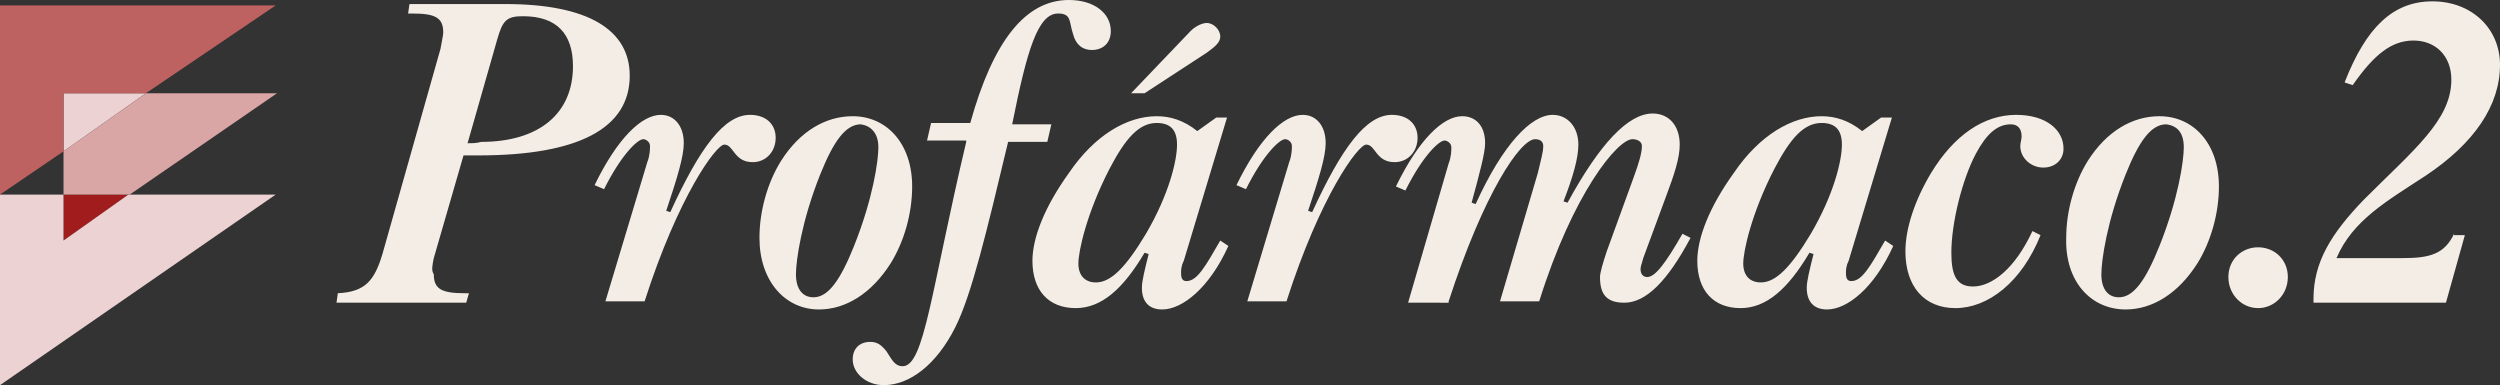 <?xml version="1.0" encoding="utf-8"?>
<!-- Generator: Adobe Illustrator 25.4.1, SVG Export Plug-In . SVG Version: 6.00 Build 0)  -->
<svg version="1.1" id="MAterial" xmlns="http://www.w3.org/2000/svg" xmlns:xlink="http://www.w3.org/1999/xlink" x="0px" y="0px"
	 width="185px" height="28.5px" viewBox="0 0 185 28.5" style="enable-background:new 0 0 185 28.5;" xml:space="preserve">
<rect x="0" y="0" width="185" height="28.5" fill="#333333" stroke="none"/>
<style type="text/css">
	.st0{fill-rule:evenodd;clip-rule:evenodd;fill:#ECD2D2;}
	.st1{fill-rule:evenodd;clip-rule:evenodd;fill:#BD6161;}
	.st2{fill-rule:evenodd;clip-rule:evenodd;fill:#A11D1D;}
	.st3{fill-rule:evenodd;clip-rule:evenodd;fill:#D9A5A5;}
	.st4{fill-rule:evenodd;clip-rule:evenodd;fill:#F4EDE6;}
</style>
<g>
	<polygon class="st0" points="4.7,11.2 10.8,6.9 4.7,6.9 4.7,11.2 	"/>
	<polygon class="st1" points="4.7,6.9 10.8,6.9 20.4,0.4 0,0.4 0,14.4 4.7,11.2 	"/>
	<polygon class="st2" points="9.5,14.4 4.7,14.4 4.7,17.8 9.5,14.4 	"/>
	<polygon class="st0" points="9.5,14.4 4.7,17.8 4.7,14.4 0,14.4 0,28.5 20.4,14.4 	"/>
	<polygon class="st3" points="9.6,14.4 20.5,6.9 10.8,6.9 4.7,11.2 4.7,14.4 	"/>
	<path class="st4" d="M32.1,19.1l2.2-7.6h1.1c7.4,0,11.2-2,11.2-5.9c0-3.4-3.1-5.3-9.2-5.3h-7.1L30.2,1h0.3c1.7,0,2.3,0.3,2.3,1.4
		c0,0.2-0.1,0.6-0.2,1.2l-4.3,15.2c-0.6,2-1.3,2.8-3.3,2.9l-0.1,0.7h9.6l0.2-0.7h-0.3c-1.7,0-2.3-0.3-2.3-1.4
		C31.9,20,32,19.6,32.1,19.1L32.1,19.1z M34.6,10.6l2.2-7.7c0.4-1.4,0.7-1.7,1.9-1.7c2.5,0,3.7,1.3,3.7,3.7c0,3.5-2.5,5.6-6.8,5.6
		C35.3,10.6,34.9,10.6,34.6,10.6L34.6,10.6z M44.8,22.3h2.9c2.5-7.8,5.3-11.6,5.9-11.6c0.7,0,0.7,1.3,2.1,1.3c1,0,1.7-0.8,1.7-1.8
		c0-1-0.7-1.7-1.9-1.7c-1.9,0-3.7,2.4-5.9,7.2l-0.3-0.1c0.8-2.4,1.3-4,1.3-5c0-1.3-0.7-2.1-1.7-2.1c-1.4,0-3.2,1.7-4.9,5.2l0.7,0.3
		c1.3-2.6,2.5-3.7,2.9-3.7c0.2,0,0.5,0.2,0.5,0.5c0,0.2,0,0.7-0.2,1.2L44.8,22.3L44.8,22.3z M60.6,22.9c2,0,3.9-1.2,5.3-3.4
		c1-1.6,1.6-3.7,1.6-5.7c0-3.2-1.9-5.2-4.4-5.2c-2,0-3.9,1.1-5.3,3.3c-1,1.6-1.6,3.7-1.6,5.7C56.2,20.8,58.1,22.9,60.6,22.9
		L60.6,22.9z M65,10.9c0,1-0.4,3.8-1.8,7.3c-1,2.5-1.9,3.8-3,3.8c-0.8,0-1.3-0.6-1.3-1.7c0-1,0.4-3.9,1.8-7.4c1-2.5,1.9-3.7,3-3.7
		C64.4,9.3,65,9.8,65,10.9L65,10.9z M71.5,10.5c-2.6,11-3.1,16.6-4.7,16.6c-0.6,0-0.8-0.5-1.2-1.1c-0.4-0.5-0.7-0.7-1.2-0.7
		c-0.8,0-1.3,0.5-1.3,1.3c0,1,1,1.9,2.3,1.9c1.9,0,3.9-1.5,5.3-4.3c1.2-2.4,2.3-7,3.9-13.7h2.9l0.3-1.3h-2.9C76,3.7,76.8,1,78.3,1
		c1,0,0.8,0.6,1.1,1.5c0.2,0.8,0.7,1.2,1.4,1.2c0.8,0,1.4-0.5,1.4-1.4C82.2,1,81,0,79.1,0c-3.2,0-5.6,3-7.3,9.1h-2.9l-0.3,1.3H71.5
		L71.5,10.5z M84.7,6.9l4.6-3c0.7-0.5,1-0.8,1-1.2c0-0.5-0.5-1-1-1c-0.3,0-0.8,0.2-1.2,0.6l-4.4,4.6H84.7L84.7,6.9z M81.1,20.9
		c-0.8,0-1.3-0.5-1.3-1.4c0-0.9,0.6-3.7,2.3-7c1.2-2.3,2.2-3.4,3.5-3.4c1,0,1.5,0.5,1.5,1.6c0,1.2-0.6,3.7-2.3,6.6
		C83.3,19.8,82.2,20.9,81.1,20.9L81.1,20.9z M88.6,9.7c-1-0.8-2-1.1-3-1.1c-2.2,0-4.6,1.4-6.5,4.2c-1.8,2.5-2.7,4.8-2.7,6.5
		c0,2.2,1.2,3.5,3.2,3.5c1.9,0,3.5-1.4,5.1-4.1l0.3,0.1c-0.3,1.2-0.5,2-0.5,2.5c0,1,0.5,1.6,1.5,1.6c1.5,0,3.5-1.6,4.9-4.7l-0.6-0.4
		c-1.1,1.9-1.7,3-2.5,3c-0.3,0-0.4-0.2-0.4-0.6c0-0.2,0-0.5,0.2-0.9l3.2-10.6H90L88.6,9.7L88.6,9.7z M92.3,22.3h2.9
		c2.5-7.8,5.3-11.6,5.9-11.6c0.7,0,0.7,1.3,2.1,1.3c1,0,1.7-0.8,1.7-1.8c0-1-0.7-1.7-1.9-1.7c-1.9,0-3.7,2.4-5.9,7.2l-0.3-0.1
		c0.8-2.4,1.3-4,1.3-5c0-1.3-0.7-2.1-1.7-2.1c-1.4,0-3.2,1.7-4.9,5.2l0.7,0.3c1.3-2.6,2.5-3.7,2.9-3.7c0.2,0,0.5,0.2,0.5,0.5
		c0,0.2,0,0.7-0.2,1.2L92.3,22.3L92.3,22.3z M107.2,22.3c2.6-8,5.3-12,6.4-12c0.4,0,0.6,0.2,0.6,0.5c0,0.5-0.2,1.1-0.4,2l-2.8,9.5
		h2.9c2.5-8,5.8-12,6.9-12c0.4,0,0.7,0.2,0.7,0.5c0,0.5-0.2,1.2-0.6,2.3l-2,5.5c-0.3,0.9-0.5,1.6-0.5,1.9c0,1.3,0.5,1.9,1.8,1.9
		c1.6,0,3.2-1.6,4.9-4.8l-0.6-0.3c-1.2,2.1-2,3.2-2.6,3.2c-0.3,0-0.5-0.2-0.5-0.6c0-0.2,0.1-0.4,0.2-0.8l1.7-4.6
		c0.6-1.6,1-2.8,1-3.8c0-1.4-0.8-2.3-2-2.3c-1.8,0-3.9,2.2-6.3,6.6l-0.3-0.1c0.7-1.8,1.1-3.2,1.1-4.2c0-1.3-0.8-2.2-1.9-2.2
		c-1.6,0-3.7,2.2-5.7,6.6l-0.3-0.1c0.6-2.2,1-3.7,1-4.4c0-1.3-0.7-2-1.7-2c-1.4,0-3.2,1.7-4.9,5.2l0.7,0.3c1.3-2.6,2.5-3.7,2.9-3.7
		c0.2,0,0.5,0.2,0.5,0.5c0,0.2,0,0.7-0.2,1.2l-3,10.3H107.2L107.2,22.3z M130.3,20.9c-0.8,0-1.3-0.5-1.3-1.4c0-0.9,0.6-3.7,2.3-7
		c1.2-2.3,2.2-3.4,3.5-3.4c1,0,1.5,0.5,1.5,1.6c0,1.2-0.6,3.7-2.3,6.6C132.5,19.8,131.4,20.9,130.3,20.9L130.3,20.9z M137.8,9.7
		c-1-0.8-2-1.1-3-1.1c-2.2,0-4.6,1.4-6.5,4.2c-1.8,2.5-2.7,4.8-2.7,6.5c0,2.2,1.2,3.5,3.2,3.5c1.9,0,3.5-1.4,5.1-4.1l0.3,0.1
		c-0.3,1.2-0.5,2-0.5,2.5c0,1,0.5,1.6,1.5,1.6c1.5,0,3.5-1.6,4.9-4.7l-0.6-0.4c-1.1,1.9-1.7,3-2.5,3c-0.3,0-0.4-0.2-0.4-0.6
		c0-0.2,0-0.5,0.2-0.9l3.2-10.6h-0.8L137.8,9.7L137.8,9.7z M150.4,17.1c-1.3,2.8-3,4.1-4.4,4.1c-1.2,0-1.6-0.8-1.6-2.5
		c0-2.2,0.8-5.4,1.8-7.3c0.8-1.5,1.6-2.2,2.6-2.2c0.5,0,0.8,0.3,0.8,0.9c0,0.2-0.1,0.5-0.1,0.7c0,0.9,0.8,1.6,1.7,1.6
		c0.9,0,1.5-0.6,1.5-1.4c0-1.4-1.3-2.5-3.5-2.5c-2.4,0-4.6,1.5-6.3,4.3c-1.2,2-1.9,4.1-1.9,5.8c0,2.6,1.4,4.2,3.7,4.2
		c2.4,0,4.9-1.9,6.3-5.4L150.4,17.1L150.4,17.1z M157.3,22.9c2,0,3.9-1.2,5.3-3.4c1-1.6,1.6-3.7,1.6-5.7c0-3.2-1.9-5.2-4.4-5.2
		c-2,0-3.9,1.1-5.3,3.3c-1,1.6-1.6,3.7-1.6,5.7C152.8,20.8,154.7,22.9,157.3,22.9L157.3,22.9z M161.6,10.9c0,1-0.4,3.8-1.8,7.3
		c-1,2.5-1.9,3.8-3,3.8c-0.8,0-1.3-0.6-1.3-1.7c0-1,0.4-3.9,1.8-7.4c1-2.5,1.9-3.7,3-3.7C161.1,9.3,161.6,9.8,161.6,10.9L161.6,10.9
		z M164.9,20.5c0,1.3,1,2.3,2.2,2.3c1.2,0,2.2-1,2.2-2.3c0-1.3-1-2.2-2.2-2.2C165.9,18.3,164.9,19.2,164.9,20.5L164.9,20.5z
		 M181.6,17.3c-0.7,1.5-1.8,1.8-3.8,1.8h-4.9c1.2-2.8,3.7-4.2,6.6-6.1c3.6-2.4,5.5-5.2,5.5-8.2c0-2.7-2.1-4.7-5-4.7
		c-2.9,0-4.9,1.9-6.5,6l0.6,0.2C175.7,4,177,3,178.6,3c1.6,0,2.8,1.1,2.8,2.9c0,3-2.8,5.2-6.5,8.9c-2.4,2.5-3.7,4.6-3.7,7.3v0.3h9.8
		l1.4-5H181.6L181.6,17.3z"/>
</g>
<g>
</g>
<g>
</g>
<g>
</g>
<g>
</g>
<g>
</g>
<g>
</g>
<g>
</g>
<g>
</g>
<g>
</g>
<g>
</g>
<g>
</g>
<g>
</g>
<g>
</g>
<g>
</g>
<g>
</g>
</svg>
